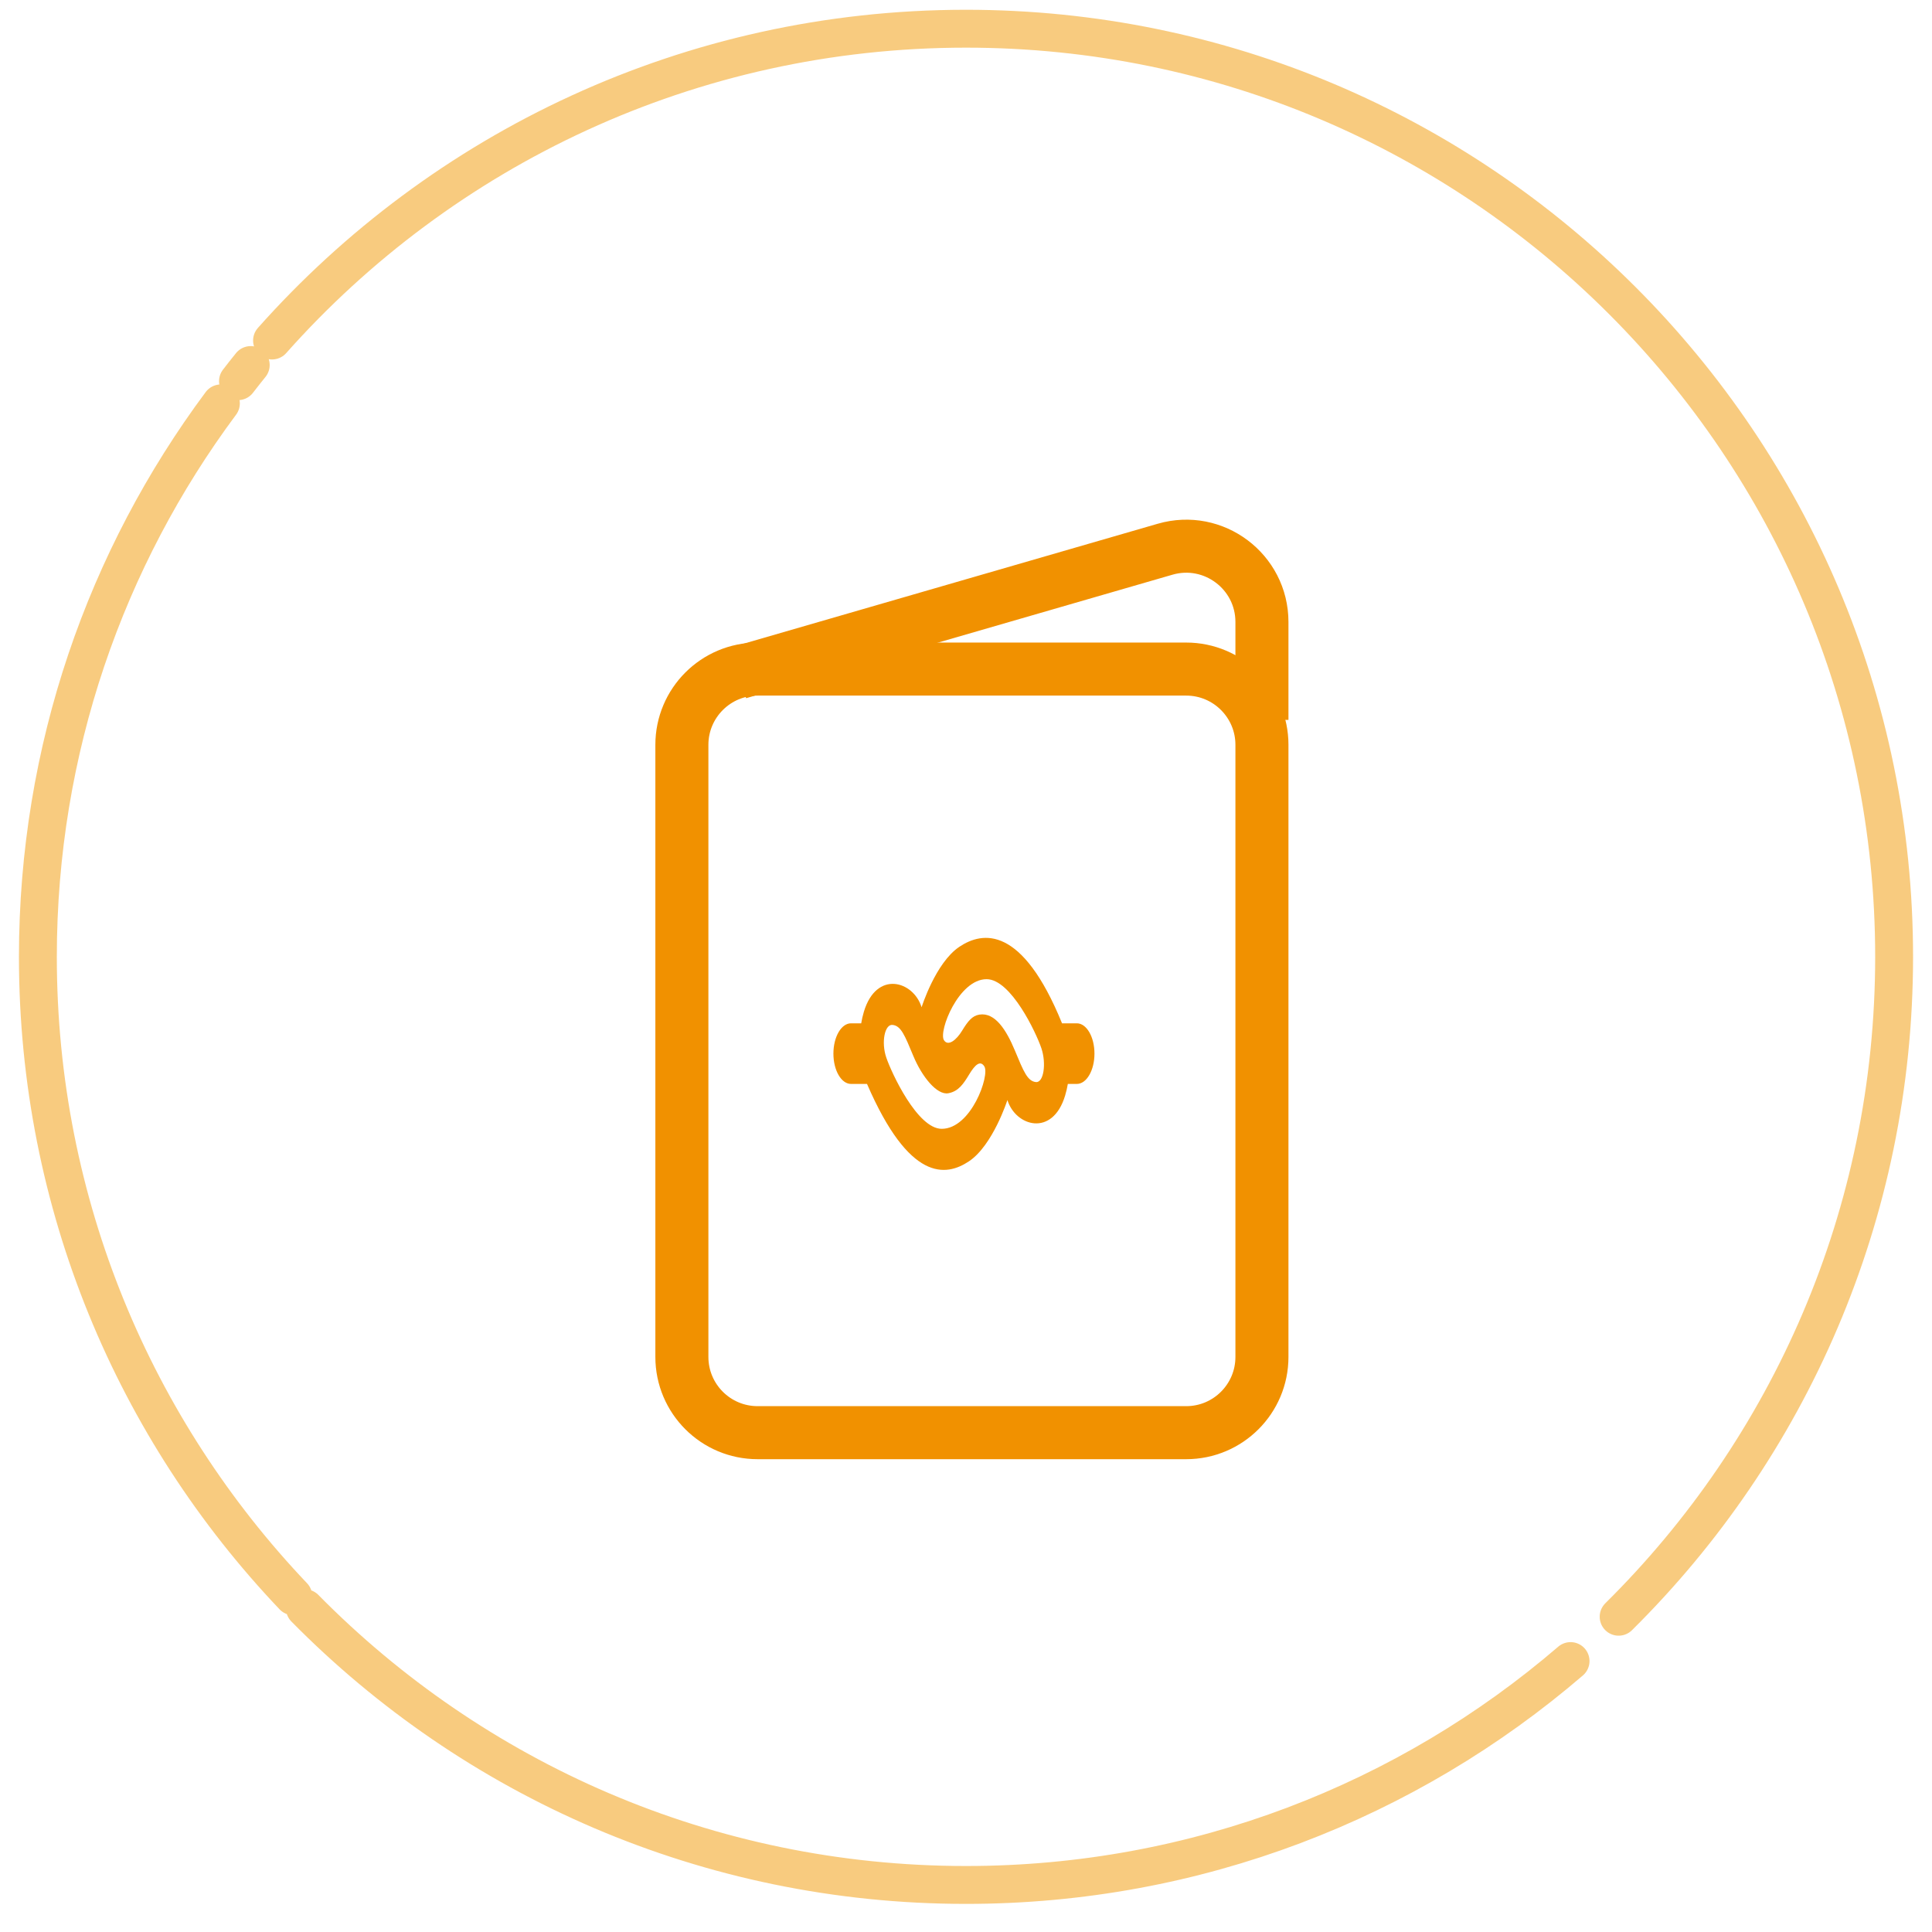 <svg width="51" height="51" viewBox="0 0 51 51" fill="none" xmlns="http://www.w3.org/2000/svg">
<path opacity="0.5" d="M41.459 43.848C37.172 47.532 31.596 49.758 25.5 49.758C18.669 49.758 12.491 46.962 8.048 42.453M42.728 42.678C47.218 38.237 50 32.072 50 25.258C50 11.727 39.031 0.758 25.5 0.758C18.213 0.758 11.669 3.939 7.181 8.989M6.619 9.636C6.505 9.777 6.393 9.919 6.282 10.063M7.743 42.138C3.564 37.744 1 31.8 1 25.258C1 19.783 2.796 14.727 5.831 10.648" stroke="#F39800" stroke-linecap="round" stroke-linejoin="round"/>
<path d="M31.312 17.662H20C18.895 17.662 18 18.558 18 19.662V35.819C18 36.924 18.895 37.819 20 37.819H31.312C32.417 37.819 33.312 36.924 33.312 35.819V19.662C33.312 18.558 32.417 17.662 31.312 17.662Z" stroke="#F19100" stroke-width="1.4" stroke-miterlimit="10"/>
<path d="M33.312 19.003V16.419C33.312 15.087 32.035 14.128 30.756 14.498L19.5 17.758" stroke="#F19100" stroke-width="1.4" stroke-miterlimit="10"/>
<path d="M28.426 27.013H28.035C26.982 24.427 25.941 24.581 25.326 24.992C24.694 25.415 24.328 26.589 24.328 26.589C24.112 25.892 23.137 25.605 22.805 26.705C22.773 26.814 22.749 26.915 22.734 27.013H22.465C22.208 27.013 22 27.371 22 27.813C22 28.255 22.208 28.613 22.465 28.613H22.887C24.002 31.19 24.965 31.066 25.579 30.655C26.211 30.232 26.593 29.038 26.593 29.038C26.809 29.734 27.784 30.021 28.116 28.922C28.149 28.812 28.172 28.711 28.188 28.613H28.426C28.683 28.613 28.891 28.255 28.891 27.813C28.891 27.371 28.683 27.013 28.426 27.013V27.013ZM24.859 29.798C24.216 29.798 23.532 28.319 23.395 27.915C23.258 27.511 23.355 27.032 23.561 27.055C23.784 27.079 23.88 27.322 24.111 27.878C24.336 28.419 24.732 28.914 25.034 28.859C25.304 28.809 25.433 28.61 25.584 28.362C25.734 28.113 25.874 27.977 25.984 28.15C26.133 28.386 25.637 29.798 24.859 29.798H24.859ZM27.344 28.564C27.122 28.539 27.021 28.286 26.79 27.73C26.565 27.189 26.267 26.718 25.854 26.783C25.663 26.813 25.549 26.958 25.398 27.206C25.247 27.455 25.027 27.631 24.918 27.458C24.769 27.222 25.308 25.848 26.043 25.848C26.687 25.848 27.352 27.264 27.489 27.668C27.626 28.072 27.551 28.588 27.344 28.564V28.564Z" fill="#F19100"/>
</svg>
